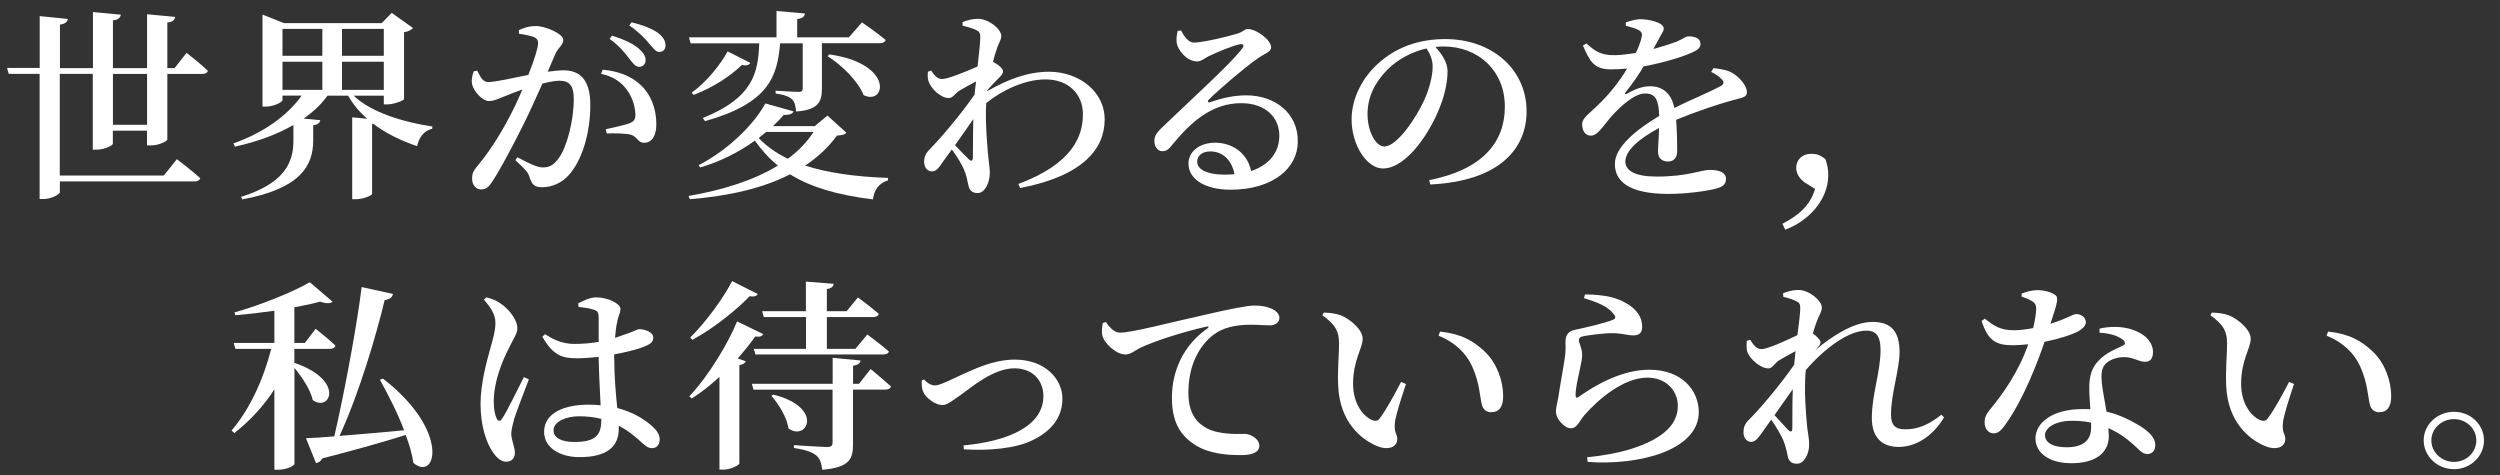 <?xml version="1.0" encoding="UTF-8"?><svg id="b" xmlns="http://www.w3.org/2000/svg" viewBox="0 0 284 54"><rect x="0" y="0" width="284" height="54" fill="#333333" stroke="none"/><defs><style>.e{fill:#fff;stroke-width:0px;}</style></defs><path class="e" d="m21.19,6.01s1.53,1.17,2.42,2.02c-.05.25-.29.37-.65.37h-3.95v7.43c0,.23-.99.69-1.87.69h-.44v-1.68h-3.88v1.47c0,.23-.97.69-1.84.69h-.44v-8.61h-3.75v11.55h11.82l1.48-1.86s1.67,1.27,2.66,2.16c-.07.25-.34.37-.65.37H6.8v1.22c0,.25-.99.78-1.86.78h-.44v-14.22H.99l-.19-.67h3.71V1.83l3.2.32c-.07.32-.24.55-.9.64v4.95h3.75V1.37l3.17.3c-.07.32-.27.58-.9.64v5.43h3.88V1.62l3.2.3c-.07.32-.27.58-.9.64v5.18h.82l1.36-1.73Zm-4.48,2.39h-3.88v5.78h3.88v-5.78Z"/><path class="e" d="m40.18,10.87c1.96,1.89,5.64,3.01,8.94,3.5l-.02.25c-.92.23-1.48.94-1.72,1.98-1.84-.62-3.56-1.45-4.99-2.55l-.12.02v7.94c0,.21-1.04.62-1.82.62h-.44v-9.3l1.7.16c-.87-.76-1.6-1.63-2.16-2.62h-2.35c-.7.99-1.62,1.84-2.71,2.6l1.89.18c-.05.28-.22.51-.8.58v1.84c-.05,2.62-1.26,5.32-8.04,6.58l-.17-.28c5.01-1.57,5.96-3.96,5.96-6.35v-1.82c-1.87,1.08-4.09,1.89-6.64,2.46l-.17-.37c3.44-1.22,6.13-3.15,7.75-5.43h-2.18v.51c0,.23-.99.74-1.91.74h-.36V1.66l2.45.97h11.09l1.14-1.17,2.42,1.73c-.17.18-.51.39-1.02.48v7.59c-.02.16-1.19.6-1.91.6h-.39v-.99h-3.42Zm-8.09-7.59v3.06h4.53v-3.06h-4.53Zm0,6.93h4.53v-3.2h-4.53v3.2Zm6.76-6.93v3.06h4.75v-3.06h-4.75Zm4.75,6.93v-3.2h-4.75v3.2h4.75Z"/><path class="e" d="m62.22,8.15c.61-.09,1.28-.16,1.79-.16,1.86,0,3.05,1.04,3.05,3.96s-.82,6.14-2.45,7.94c-.73.83-1.82,1.38-3.05,1.38-.9,0-1.16-.35-1.45-1.29-.15-.39-.32-.64-1.57-1.79l.24-.32c1.26.67,2.25,1.15,2.86,1.15.77,0,1.23-.25,1.77-.97.99-1.27,1.77-4.35,1.77-6.79,0-1.43-.41-2.09-1.62-2.09-.51,0-1.19.14-1.94.32-.68,1.52-1.45,3.24-2.13,4.6-1.21,2.42-2.59,5.06-3.54,6.49-.46.74-.8.94-1.33.94-.48,0-.99-.46-.99-1.2,0-.55.1-.83.48-1.31,1.26-1.5,2.47-3.27,3.73-5.66.53-.99,1.04-2.09,1.5-3.18-.73.25-1.4.51-1.86.71-.92.34-1.33.6-1.96.6-.68,0-1.7-1.06-1.89-1.91-.1-.51.02-1.01.19-1.47l.39-.07c.36.69.61,1.29,1.26,1.29.8,0,2.71-.44,4.55-.81.68-1.7,1.11-3.13,1.11-3.57,0-.3-.07-.51-.36-.67-.39-.21-1.19-.34-1.82-.44v-.41c.46-.21,1.07-.46,1.94-.46,1.07,0,3.1.88,3.1,1.57,0,.6-.61.9-.9,1.59l-.87,2.02Zm6.27-.23c1.74.16,3.22.71,4.33,1.77,1.14,1.08,1.74,2.67,1.74,4.44,0,1.17-.44,2.07-1.36,2.09-.78,0-.78-.69-1.53-.92-.53-.14-1.91-.18-2.74-.14l-.12-.48c.97-.21,2.11-.46,2.69-.67.53-.21.7-.44.68-1.06-.02-.62-.22-1.68-.9-2.65-.65-.94-1.57-1.61-3-1.91l.19-.48Zm1.04-3.87c1.28.41,2.35.87,3.03,1.47.56.48.78.87.78,1.33,0,.44-.32.74-.75.74-.41,0-.7-.42-1.14-.97-.46-.62-1.09-1.4-2.2-2.21l.29-.37Zm2.2-1.52c1.33.32,2.35.74,3,1.2.63.48.87.92.87,1.43,0,.46-.27.74-.7.74s-.7-.46-1.21-1.01c-.46-.55-1.02-1.17-2.2-2l.24-.34Z"/><path class="e" d="m96.15,15.08c-.19.23-.46.28-1.07.32-.97,1.33-2.18,2.46-3.61,3.41,2.49.81,5.62,1.27,9.42,1.4l-.02.28c-1.02.32-1.57,1.06-1.7,2.16-4.19-.51-7.14-1.43-9.42-2.85-3.03,1.56-6.85,2.46-11.38,2.83l-.15-.37c4.02-.69,7.48-1.82,10.15-3.45-.99-.8-1.84-1.75-2.62-2.83-1.72,1.24-3.83,2.35-6.2,3.04l-.19-.25c3.39-1.75,6.32-4.67,7.58-7.02l3.2.9c-.1.28-.39.41-1.11.41-.36.41-.77.85-1.23,1.27h4.75l1.45-1.2,2.16,1.96Zm-17.7-10.17l-.19-.67h9.95V1.25l3.22.28c-.02.32-.24.55-.87.64v2.07h5.88l1.48-1.7s1.67,1.15,2.69,2c-.07.25-.34.37-.7.37h-6.54v5.18c0,1.45-.39,2.39-2.93,2.58-.05-.58-.15-1.08-.46-1.38-.32-.3-.8-.51-1.87-.67v-.32s2.13.14,2.62.14c.36,0,.46-.14.46-.39v-5.13h-2.57c-.31,3.77-1.28,6.81-8.52,8.84l-.27-.35c5.74-2.3,6.3-5.15,6.42-8.49h-7.8Zm6.8,2.23c-.15.25-.48.37-.97.23-1.14,1.13-3.08,2.49-5.47,3.41l-.24-.25c1.79-1.29,3.29-3.24,4.09-4.69l2.59,1.31Zm1.79,7.85c-.27.23-.56.46-.85.69.9.94,1.99,1.73,3.32,2.35,1.19-.87,2.16-1.89,2.91-3.04h-5.38Zm7.19-8.81c7.48,1.1,6.32,5.87,3.87,4.62-.61-1.59-2.49-3.41-4.09-4.42l.22-.21Z"/><path class="e" d="m112.17,10.34c2.35-1.33,4.58-2.19,7.02-2.19,3.25,0,6.3,2.14,6.3,5.43s-2.42,6.4-9.59,7.78l-.22-.46c6.17-2.3,7.34-5.43,7.34-7.92,0-2.28-1.62-3.96-4.26-3.96-2.3,0-4.89,1.2-6.73,2.69-.12,2.21.12,4.79.24,6.12.07.78.17,1.22.17,1.82,0,1.1-.56,2.28-1.36,2.28-.7,0-.97-.34-1.09-.97-.12-.58-.22-1.08-.48-1.7-.22-.55-.8-1.5-1.38-2.28-.36.51-.75,1.01-1.09,1.5-.36.53-.65.99-1.16.99-.46.02-.9-.39-.9-1.08,0-.55.17-.97.65-1.45,1.04-1.04,3.41-3.77,5.08-6.19.05-.51.1-.99.17-1.5-.73.39-1.45.78-1.91,1.06-.51.32-.7.83-1.19.83-.9,0-2.01-1.04-2.3-1.91-.12-.34-.1-.74-.07-1.08l.36-.14c.41.62.75.97,1.26.97.61,0,2.69-.83,4.02-1.43.17-1.5.31-2.74.31-3.36,0-.51-.15-.64-.58-.83-.32-.14-.8-.3-1.43-.44v-.41c.56-.21,1.09-.37,1.74-.37,1.24,0,2.66,1.17,2.66,1.96,0,.44-.32.78-.56,1.61-.12.3-.24.76-.39,1.33l.12.05c.48.23,1.02.71,1.02,1.01s-.24.53-.58.87c-.34.35-.8.81-1.21,1.29v.07Zm-1.65,7.55c.02-.9,0-2.62.05-4.37-.65.97-1.38,1.98-2.08,2.97.58.64,1.28,1.33,1.57,1.61.27.25.44.21.46-.21Z"/><path class="e" d="m134.16,3.46c.36.69.85,1.38,1.48,1.38.92,0,3.68-.64,4.89-1.01.77-.23.8-.53,1.23-.53.97,0,2.64,1.24,2.64,2.07,0,.55-.73.69-1.55,1.29-1.45.99-4.53,3.64-5.52,4.65-.22.21-.1.39.12.3.94-.3,2.35-.78,4.12-.78,3.2,0,5.91,1.96,5.86,5.29-.02,2.99-2.83,5.43-7.65,5.43-2.79,0-4.77-1.13-4.77-2.97,0-1.4,1.31-2.37,3.03-2.37s3.61.97,4.09,3.22c2.2-.74,3.17-2.25,3.2-3.94.05-2.02-1.45-3.77-4.33-3.77-3.37,0-5.74,2.19-7.8,4.69-.48.62-.73.78-1.21.76-.44,0-.9-.51-.85-1.24.02-.55.34-.97,1.04-1.61,2.98-2.88,7.77-7.2,8.91-8.79.34-.41.12-.55-.22-.51-.85.16-2.59.9-3.56,1.36-.46.23-.85.6-1.31.6-1.21,0-2.2-1.33-2.32-2.07-.07-.46-.02-.9.1-1.4l.39-.05Zm6.08,16.34c-.31-1.66-1.38-2.6-2.74-2.6-.9,0-1.5.46-1.5,1.17,0,.85,1.07,1.47,3.12,1.47.39,0,.75-.02,1.11-.05Z"/><path class="e" d="m162.38,20.46c6.03-1.2,8.57-4.28,8.57-8.35s-3-6.83-6.97-6.83c-.29,0-.61.02-.92.05.68.74,1.38,1.73,1.38,2.74,0,1.13-.27,2.55-.8,3.91-1.04,2.85-3.8,7.16-6.54,7.16-1.82,0-3.56-2.65-3.56-5.59,0-2.21,1.11-4.81,3.41-6.67,1.96-1.63,4.43-2.44,7.24-2.44,5.3,0,9.23,3.43,9.23,8.21,0,4.12-2.93,7.92-10.95,8.31l-.1-.48Zm-.32-14.96c-1.62.37-3.22,1.2-4.41,2.37-1.45,1.45-2.3,3.15-2.3,5.09s.92,3.68,1.91,3.68c1.48,0,3.66-3.36,4.5-5.2.58-1.24.99-2.76.99-3.89,0-.78-.31-1.45-.7-2.05Z"/><path class="e" d="m194.64,7.74c1.07.12,1.65.25,2.16.55.75.44,1.65,1.4,1.65,2.19,0,.58-.51.6-1.6.9-1.74.48-4.36,1.36-6.44,2.23.1,1.31.12,2.76.12,3.57,0,.69-.36,1.17-1.04,1.17-.61,0-1.14-.32-1.14-1.1,0-.6.1-1.61.12-2.71-2.15,1.15-3.83,2.51-3.83,3.82,0,1.06,1.19,1.7,3.54,1.7,3.61,0,5.01-.76,6.05-.76s1.84.28,1.84,1.01c0,.53-.22.87-1.07,1.1-.97.28-3.39.62-5.45.62-4.62,0-6.1-1.5-6.1-3.41s2.42-3.89,5.04-5.45c-.07-1.84-.41-2.55-1.62-2.55s-2.81,1.5-3.73,2.51c-.87.97-1.6,2.26-2.37,2.28-.68.02-1.02-.53-1.04-1.29,0-.74.85-1.22,1.84-2.23,1.31-1.24,2.45-2.71,3.27-4.1-.61.05-1.21.09-1.82.09-1.96,0-2.4-.9-3.2-2.71l.41-.23c.9.81,1.55,1.36,3.27,1.33.7-.02,1.5-.12,2.33-.25.34-.71.56-1.31.65-1.75.1-.39.07-.64-.36-.87-.34-.18-.85-.32-1.43-.48v-.37c.53-.18,1.19-.37,1.62-.37.9,0,2.69.34,2.69,1.06,0,.32-.19.48-.44.97-.19.37-.46.85-.73,1.36,1.02-.28,1.94-.58,2.54-.8.9-.37,1.11-.64,1.45-.64.73,0,1.36.23,1.36.87,0,.32-.22.62-.78.88-.87.44-3.15,1.2-5.69,1.66-.46.81-1.11,1.77-2.06,2.97-.1.14-.02.25.17.14.8-.46,1.67-.85,2.64-.85,1.5,0,2.45.92,2.74,2.46,1.82-.9,4-1.79,5.23-2.46.41-.21.48-.46.15-.8-.24-.3-.73-.6-1.19-.83l.24-.39Z"/><path class="e" d="m205.16,20.83c-.78-.51-1.11-1.15-1.11-1.77,0-.88.65-1.59,1.72-1.59.53,0,1.02.12,1.6.62.22.64.32,1.15.32,1.79,0,2.99-2.47,5.34-4.89,6.21l-.32-.67c1.87-.97,3.17-2.09,3.71-3.96l-1.02-.64Z"/><path class="e" d="m33.45,41.22c5.79,1.98,4.04,5.64,2.08,4.23-.27-1.2-1.21-2.6-2.08-3.66v10.93c-.02.14-.75.64-1.87.64h-.41v-9.13c-1.19,1.86-2.74,3.54-4.55,4.97l-.31-.3c2.13-2.48,3.66-5.96,4.5-9.27h-4.07l-.19-.67h4.62v-3.66c-1.48.21-3,.39-4.43.51l-.1-.32c2.98-.83,6.71-2.35,8.55-3.43l2.59,2.21c-.22.23-.73.23-1.43,0-.82.23-1.82.44-2.91.64v4.05h1.19l1.23-1.61s1.43,1.13,2.25,1.91c-.07.25-.32.37-.63.37h-4.04v1.59Zm10.05,1.79c7.7,5.94,6.05,11.78,3.46,9.57-.14-.99-.46-2.07-.87-3.17-2.25.71-5.3,1.59-9.49,2.67-.14.3-.41.48-.7.53l-1.14-2.83c.75-.02,1.86-.09,3.22-.21,1.28-5.57,2.66-13.21,3.1-16.96l3.56.78c-.05.3-.31.64-.94.69-.9,3.75-2.81,10.4-5.13,15.44,2.08-.16,4.67-.39,7.34-.64-.77-2.03-1.84-4.1-2.76-5.75l.36-.12Z"/><path class="e" d="m60.07,43.11c-.46,1.22-1.38,3.61-1.65,4.44-.22.85-.34,1.33-.34,1.7,0,.76.41,1.52.41,2.16s-.36,1.04-.99,1.04c-.53,0-1.02-.39-1.43-.97-.8-1.06-1.48-3.08-1.48-5.59,0-2.37.73-4.92,1.11-6.31.31-1.1.58-2,.58-2.9.02-.97-.61-1.84-1.31-2.65l.29-.25c.7.18,1.09.34,1.62.71.65.41,1.89,1.66,1.89,2.81,0,.58-.36,1.01-.94,2.21-.75,1.45-1.74,3.8-1.74,6.12,0,.94.15,1.54.34,1.93.14.3.39.34.61,0,.56-.81,1.86-3.54,2.47-4.72l.56.25Zm9.71-2.35c0,2.16.19,4.07.34,5.59,1.96.51,3.25,1.4,4.02,2.12.51.46.8.94.8,1.43,0,.64-.34,1.01-.9,1.01-.46,0-.8-.32-1.45-.92-.75-.67-1.5-1.22-2.3-1.63v.37c0,2-1.33,3.2-4.46,3.2-2.18,0-4.02-1.04-4.02-2.88,0-2.14,2.3-3.08,5.04-3.08.48,0,.94.02,1.38.07-.07-1.52-.19-3.57-.22-5.29v-.21c-.85.09-1.7.16-2.5.16-1.53,0-2.66-.25-3.9-2.46l.32-.28c1.09.74,2.15,1.11,3.32,1.11,1.02,0,1.94-.09,2.76-.23v-2.65c0-.78-.15-.87-.56-1.01-.48-.16-1.09-.25-1.72-.3l-.05-.41c.56-.32,1.4-.69,2.01-.69,1.38,0,2.79.71,2.79,1.31,0,.53-.24.69-.39,1.61-.1.39-.17.99-.22,1.68.22-.07.44-.14.61-.21,1.43-.46,1.94-.78,2.13-.78.7.02,1.6.35,1.6.94s-.36.8-1.36,1.17c-.58.21-1.72.51-3.08.76v.51Zm-1.48,6.83c-.77-.21-1.62-.3-2.54-.3-1.4,0-2.88.58-2.88,1.59,0,.94,1.07,1.33,2.35,1.33,2.52,0,3.08-.85,3.08-2.55v-.07Z"/><path class="e" d="m86.71,37.93c-.12.25-.34.37-.92.3-.53.76-1.21,1.61-1.99,2.49l.92.32c-.07.21-.32.37-.73.44v11.18c-.02.16-.94.69-1.82.69h-.44v-10.54c-.97.9-2.03,1.75-3.15,2.46l-.27-.25c2.25-2.39,4.43-6.07,5.42-8.51l2.95,1.43Zm-.63-4.53c-.12.21-.34.35-.92.25-1.48,1.54-4,3.59-6.49,4.95l-.27-.25c1.86-1.82,3.85-4.62,4.77-6.42l2.91,1.47Zm12.81,8.51s1.45,1.2,2.32,1.98c-.05.25-.29.37-.65.37h-3.66v6.21c0,1.66-.36,2.62-3.49,2.9-.1-.74-.24-1.27-.68-1.63-.46-.37-1.16-.64-2.54-.85v-.32s3.17.21,3.78.21c.46,0,.61-.16.61-.48v-6.03h-8.98l-.19-.67h9.18v-2.95l3.17.3c-.05.32-.29.51-.85.6v2.05h.68l1.31-1.68Zm-12.33-6.56h4.99v-3.36l3.15.25c-.02.3-.22.51-.77.6v2.51h2.25l1.28-1.56s1.48,1.08,2.37,1.86c-.05.25-.31.37-.65.37h-5.25v3.61h3.24l1.36-1.63s1.53,1.13,2.45,1.93c-.07.23-.31.34-.68.34h-14.48l-.19-.64h5.93v-3.61h-4.79l-.19-.67Zm1.31,9.48c5.81,1.47,3.78,5.36,1.7,3.84-.17-1.27-1.11-2.74-1.94-3.71l.24-.14Z"/><path class="e" d="m104.97,43.11c.27.32.75.67,1.21.67.29,0,.56-.07,1.19-.35,2.13-.9,4.92-2.58,7.92-2.58,3.37,0,5.4,2.16,5.4,4.44s-1.45,3.77-3.34,4.69c-1.94.99-5.13,1.24-7.85,1.06l-.05-.44c4.79-.44,9.08-2.07,9.08-5.61,0-1.73-1.19-3.15-3.29-3.15-2.42,0-4.92,2.19-6,2.95-1.16.8-1.6,1.22-2.2,1.22-.77,0-1.86-.78-2.16-1.5-.19-.41-.17-.9-.17-1.29l.27-.12Z"/><path class="e" d="m125.66,36.62c.39.6.97,1.17,1.55,1.17,1.38,0,5.4-1.08,9.54-2,2.66-.62,4.92-1.08,5.71-1.08.68,0,1.38.09,1.91.32.58.25.97.6.97,1.1,0,.46-.44.83-1.09.83-.58,0-1.33-.07-2.13-.07-1.11,0-2.69.11-3.95.92-.97.6-3.17,2.6-3.17,6.79,0,2.6,1.16,3.54,2.08,4.05,1.45.76,3.51.64,4.31.64.73,0,1.67.6,1.67,1.33,0,.85-.97,1.08-2.08,1.08-1.67,0-3.71-.16-5.28-1.2-1.6-1.04-2.57-2.53-2.57-5.32,0-3.04,1.31-5.98,4.04-7.87.19-.14.17-.28-.1-.21-2.78.62-6.17,1.73-7.63,2.46-.51.25-.99.71-1.6.71-1.04,0-2.49-1.31-2.64-2.28-.07-.46.02-.92.07-1.29l.36-.12Z"/><path class="e" d="m152.11,38.94c0-1.29-.41-2.07-1.89-3.13l.17-.3c.63.02,1.36.09,1.96.32,1.07.46,2.45,1.63,2.45,2.65,0,1.08-1.09,2.44-1.09,5.11,0,2.39,1.24,3.73,2.13,4.12.36.16.65.14.9-.18.8-1.08,1.65-2.67,2.42-4.14l.56.23c-.56,1.68-1.19,3.64-1.26,4.39-.12,1.22.27,1.24.27,1.86,0,.87-.92,1.33-2.23.83-1.94-.78-4.29-2.81-4.48-6.81-.1-1.75.1-3.59.1-4.95Zm11.31-.81l.17-.46c2.42.25,3.75,1.04,5.04,2.23,1.43,1.33,2.13,3.41,2.13,5.09,0,1.22-.44,1.84-1.38,1.84-.46,0-.9-.28-1.04-.85-.24-.99-.27-2.55-1.11-4.37-.7-1.54-2.01-2.76-3.8-3.47Z"/><path class="e" d="m179.94,33.86l.12-.41c2.35,0,3.75.44,4.67.99,1.23.71,1.82,1.59,1.82,2.69,0,.62-.29.97-.97.97-.75,0-1.14-.21-2.23-.25-1.23-.02-2.86.23-3.46.34-.41.07-.53.25-.53.46,0,.3.34.9.36,1.47.05.62-.12,1.15-.27,1.93-.19.97-.48,2.02-.46,2.9,0,.25.12.28.31.16,2.13-1.52,5.09-3.11,8.06-3.11,3.75,0,5.62,2.39,5.62,4.81,0,4.33-6.76,6.1-12.62,5.66l-.07-.53c1.82-.16,3.66-.53,4.77-.87,4.31-1.31,5.54-3.15,5.54-4.95s-1.38-3.22-3.46-3.22c-2.71,0-5.59,2.46-7.19,4.3-.51.62-.8,1.45-1.48,1.45-.39,0-.75-.21-1.14-.64-.36-.37-.58-.85-.58-1.29,0-.41.17-.92.29-1.68.17-1.2.58-3.36.73-4.46.12-.81.07-1.27.07-1.82s.24-1.15,1.07-1.29c1.14-.25,3.44-.76,4.33-1.15.32-.14.34-.35.05-.67-.63-.85-1.87-1.33-3.37-1.79Z"/><path class="e" d="m220.85,47.41c-.95,1.61-2.76,3.36-5.18,3.36-1.84,0-3.03-1.04-3.03-3.29,0-2.67.99-5.22.99-7.73,0-1.43-.41-2.19-1.6-2.19-2.06,0-4.75,2-6.9,4.49l-.02.3c-.17,2.23.05,4.79.19,6.21.1.81.22,1.36.22,1.93,0,1.1-.58,2.19-1.38,2.19-.68,0-.97-.34-1.07-.94-.12-.6-.24-1.1-.48-1.7-.22-.55-.8-1.54-1.38-2.37l-1.09,1.54c-.39.53-.68.97-1.19.99-.46,0-.87-.41-.87-1.08,0-.55.14-.97.63-1.45,1.07-1.04,3.46-3.82,5.13-6.24.05-.53.1-1.04.15-1.54-.7.37-1.43.78-1.86,1.04-.51.32-.75.92-1.21.92-.92,0-2.13-1.06-2.42-1.93-.1-.34-.07-.83-.05-1.2l.39-.12c.39.64.78,1.06,1.28,1.06.68,0,2.91-1.01,4.09-1.59.17-1.36.32-2.48.32-3.06,0-.51-.1-.64-.53-.83-.31-.16-.8-.32-1.4-.46l-.02-.41c.56-.21,1.11-.37,1.74-.37,1.21,0,2.66,1.22,2.66,1.98,0,.53-.29.81-.58,1.61-.12.3-.27.78-.44,1.36.44.28.87.76.87.97,0,.3-.22.51-.56.88l-.05.05c1.91-1.61,4.38-3.22,6.54-3.22s3.05,1.17,3.05,3.41c0,2-.97,4.72-.97,7.11,0,1.22.48,1.68,1.6,1.68,1.5,0,2.69-.53,4.12-1.66l.32.32Zm-17.19-3.2c-.68.97-1.38,1.96-2.08,2.95.58.64,1.28,1.4,1.57,1.7.27.25.46.21.46-.21.02-.92-.02-2.65.05-4.44Z"/><path class="e" d="m229.67,33.35c.44-.18,1.16-.39,1.74-.39.8,0,1.57.21,2.03.53.48.3.27.9-.51,3.29,1.99-.62,2.54-1.1,2.93-1.1.53,0,1.09.34,1.09.92,0,.46-.44.76-.77.99-.8.44-2.3.92-3.92,1.24-.8,2.37-2.37,6.42-4.29,9.18-.51.74-.9,1.22-1.48,1.22-.68,0-1.04-.62-1.04-1.27,0-.48.15-.85.53-1.33,1.55-1.86,3.34-4.4,4.43-7.52-.63.07-1.24.11-1.79.11-1.94,0-2.81-.6-3.51-2.76l.36-.25c1.04.78,1.72,1.31,3.32,1.31.7,0,1.5-.12,2.18-.25.19-.81.32-1.59.34-2.14.02-.48-.14-.74-.56-.97-.39-.23-.8-.37-1.09-.46v-.34Zm8.84,3.98c1.28-.3,2.64-.23,3.58.07,1.57.48,2.49,1.47,2.49,2.6,0,.67-.27,1.1-.9,1.1-.8,0-1.33-.58-2.54-.53-.78.05-1.57.32-2.01.83-.44.51-.44,1.27-.36,2.14.07.67.31,1.93.53,3.22,1.38.32,2.49.87,3.34,1.36,1.38.76,2.2,1.56,2.2,2.42,0,.71-.41,1.04-.9,1.04-.61,0-.94-.53-1.69-1.17-.75-.67-1.62-1.29-2.74-1.77.02.32.05.62.05.9,0,1.98-1.6,3.08-4.24,3.08s-4.09-1.24-4.09-2.81c0-1.79,1.94-3.34,5.33-3.34.32,0,.61,0,.9.02-.05-.83-.12-1.68-.12-2.42,0-1.38.31-2.35,1.07-3.11.85-.92,2.01-1.33,2.81-1.73.29-.18.19-.44-.12-.69-.61-.44-1.53-.69-2.59-.74v-.48Zm-.97,10.68c-.65-.14-1.36-.21-2.13-.21-2.08,0-3.1.88-3.1,1.63s.73,1.38,2.45,1.38c2.01,0,2.79-.9,2.79-2.23v-.58Z"/><path class="e" d="m252.99,38.94c0-1.29-.41-2.07-1.89-3.13l.17-.3c.63.02,1.36.09,1.96.32,1.07.46,2.45,1.63,2.45,2.65,0,1.08-1.09,2.44-1.09,5.11,0,2.39,1.24,3.73,2.13,4.12.36.16.65.14.9-.18.8-1.08,1.65-2.67,2.42-4.14l.56.23c-.56,1.68-1.19,3.64-1.26,4.39-.12,1.22.27,1.24.27,1.86,0,.87-.92,1.33-2.23.83-1.94-.78-4.29-2.81-4.48-6.81-.1-1.75.1-3.59.1-4.95Zm11.31-.81l.17-.46c2.42.25,3.75,1.04,5.04,2.23,1.43,1.33,2.13,3.41,2.13,5.09,0,1.22-.44,1.84-1.38,1.84-.46,0-.9-.28-1.04-.85-.24-.99-.27-2.55-1.11-4.37-.7-1.54-2.01-2.76-3.8-3.47Z"/><path class="e" d="m275.33,50.03c0-1.79,1.55-3.25,3.44-3.25s3.41,1.45,3.41,3.25-1.53,3.27-3.41,3.27-3.44-1.47-3.44-3.27Zm.87,0c0,1.33,1.14,2.44,2.57,2.44s2.54-1.1,2.54-2.44-1.14-2.42-2.54-2.42-2.57,1.08-2.57,2.42Z"/></svg>